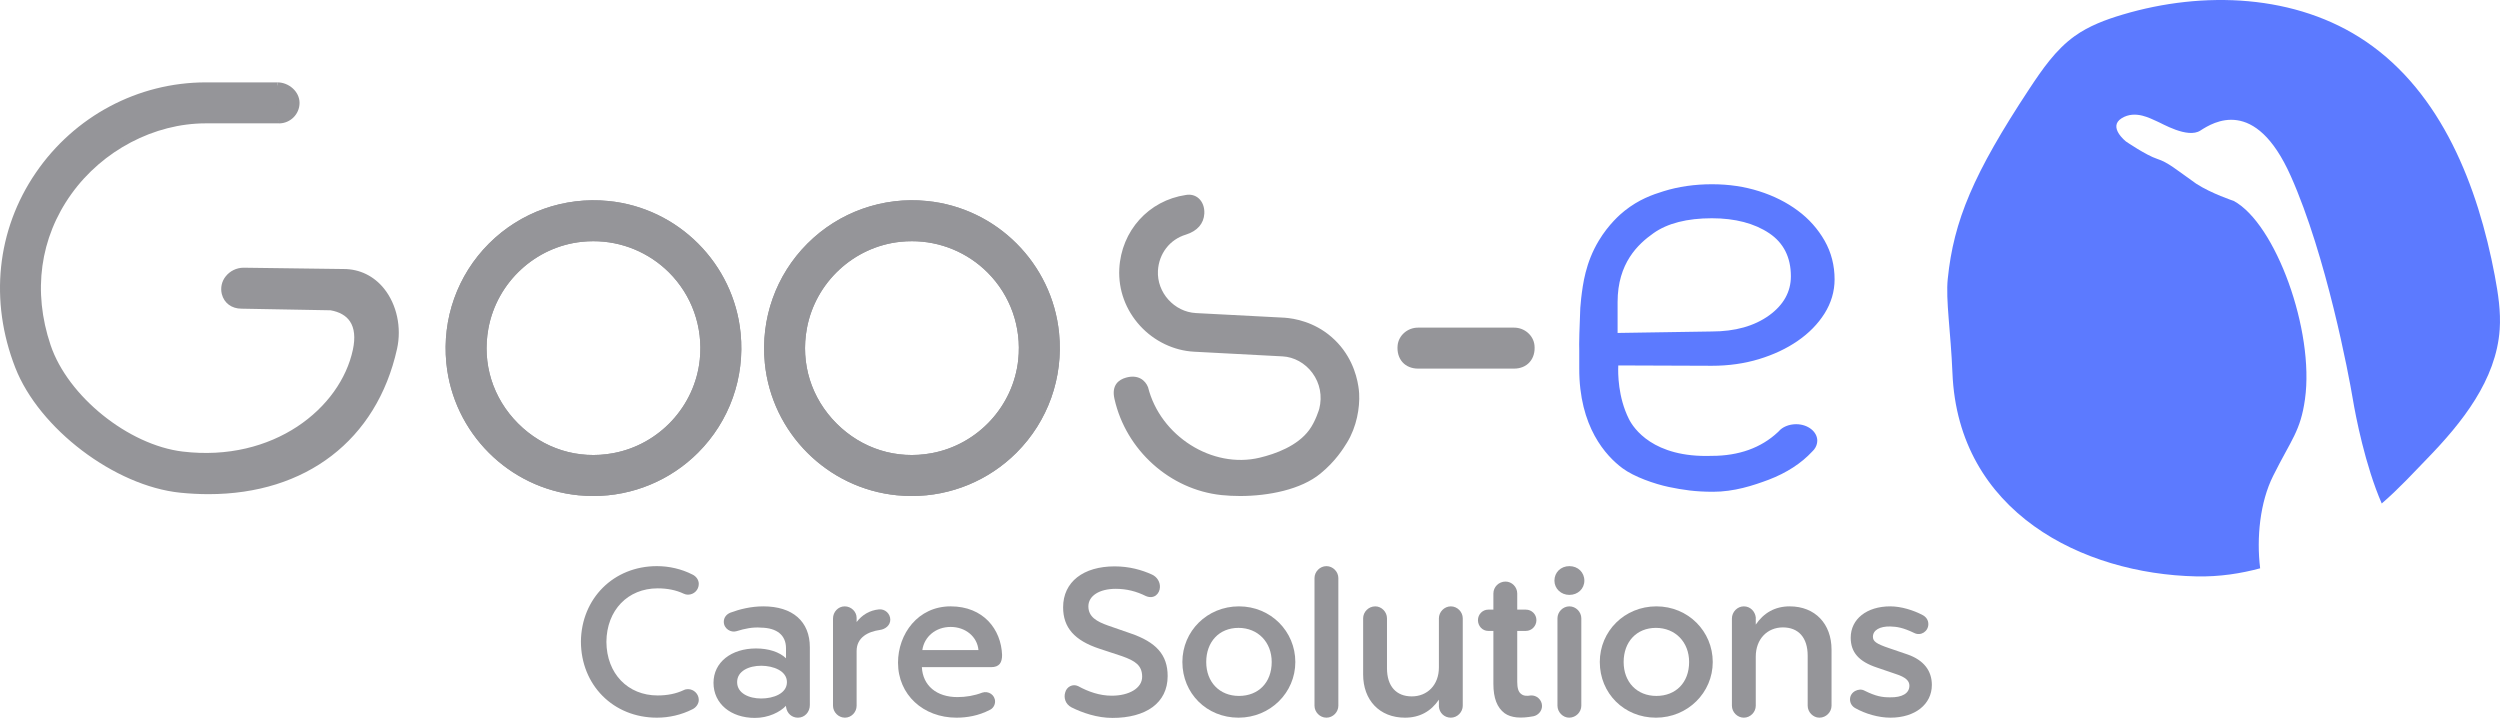 <svg xmlns="http://www.w3.org/2000/svg" id="Laag_1" viewBox="0 0 5131.46 1473.56"><defs><style>.cls-1{fill:#5c7aff;}.cls-1,.cls-2{stroke-width:0px;}.cls-2{fill:#959599;}</style></defs><path class="cls-2" d="m1513.76,684.19c18.7,187.8-138.2,344.6-326,326-139-13.9-251.5-126.3-265.3-265.3-18.6-187.8,138.2-344.6,326-326,139,13.9,251.5,126.3,265.3,265.3Zm-71,54.4c13.3-124-76.5-235.4-200.5-248.7-16-1.7-32.2-1.7-48.2,0-98.4,10.2-180,85.9-197.9,183.2-28.6,155.3,108.2,292,263.5,263.4,97.2-17.9,172.9-99.5,183.1-197.9h0Z"></path><path class="cls-2" d="m1217.86,1018.09c-10.2,0-20.4-.5-30.7-1.5-142.8-14.2-256.8-128.2-271-271-9.1-91.5,22.8-181,87.4-245.6,64.6-64.6,154.1-96.5,245.6-87.4,142.8,14.2,256.8,128.2,271,271h0c9.1,91.5-22.8,181-87.4,245.6-57,57-134.3,89-214.9,88.9Zm.6-594.2c-77.2-.1-151.3,30.5-205.8,85.1-61.9,61.9-92.4,147.6-83.7,235.2,13.6,136.8,122.7,245.9,259.5,259.5,87.7,8.7,173.4-21.8,235.3-83.7s92.4-147.6,83.7-235.2h0c-13.7-136.7-122.8-245.9-259.6-259.5-9.9-1-19.7-1.4-29.4-1.4Zm.4,522.8c-128.8-.2-233-104.7-232.8-233.5,0-13.8,1.3-27.6,3.7-41.2,18.5-100.5,102.2-177.9,203.5-188.4,70.4-7.3,139.3,17,189,66.7s74,118.6,66.7,189l-6.4-.7,6.4.7c-10.4,101.3-87.9,185-188.3,203.6-13.7,2.5-27.8,3.8-41.8,3.8h0Zm-1-451.6c-7.8,0-15.5.4-23.2,1.2-95.7,9.9-174.8,83.1-192.2,178-13.2,71.9,9,143,61,195,52,52,123.1,74.2,195,60.9,94.9-17.5,168-96.5,177.9-192.2,6.9-66.6-16.1-131.7-63-178.6-41.3-41.2-97.2-64.4-155.5-64.3h0Z"></path><path class="cls-2" d="m2167.46,684.19c18.6,187.8-138.2,344.6-326,326-139-13.8-251.4-126.3-265.2-265.3-18.7-187.8,138.1-344.6,326-326,138.9,13.9,251.4,126.3,265.2,265.3Zm-71.1,54.4c13.3-124-76.5-235.4-200.5-248.7-16-1.7-32.2-1.7-48.2,0-98.4,10.2-180,85.9-197.9,183.2-28.6,155.3,108.2,292,263.5,263.4,97.3-17.9,173-99.5,183.1-197.9h0Z"></path><path class="cls-2" d="m1871.56,1018.09c-10.2,0-20.4-.5-30.7-1.5-142.8-14.2-256.8-128.2-271-271-9.1-91.5,22.8-181,87.4-245.6,64.5-64.6,154.8-96.7,245.6-87.4,142.9,14.2,256.8,128.2,271,271,9.1,91.5-22.8,181-87.4,245.6-57,57-134.4,89-214.9,88.9Zm.6-594.2c-77.2-.1-151.3,30.5-205.8,85.1-61.9,61.9-92.4,147.6-83.7,235.2,13.6,136.8,122.7,245.9,259.5,259.5,87.4,8.7,173.3-21.8,235.3-83.7,61.9-61.9,92.4-147.6,83.7-235.2h0c-13.6-136.8-122.7-245.9-259.5-259.5-10-1-19.8-1.4-29.5-1.4Zm.4,522.8c-128.8-.2-233-104.8-232.7-233.6,0-13.8,1.3-27.5,3.7-41.1,18.5-100.5,102.2-177.9,203.5-188.4,70.4-7.3,139.3,17,189,66.7s74,118.6,66.7,189h0c-10.4,101.3-87.9,185-188.3,203.5-13.8,2.6-27.9,3.9-41.9,3.9Zm-1-451.6c-7.8,0-15.5.4-23.2,1.2-95.7,9.9-174.8,83.1-192.2,178-13.2,71.9,9,143,61,195s123.1,74.2,195,60.9c94.9-17.5,168-96.5,177.9-192.2h0c6.9-66.6-16.1-131.7-63-178.6-41.3-41.3-97.2-64.4-155.5-64.3h0Z"></path><path class="cls-2" d="m2783.66,808.09c-.7-11.3-5.6-69.4-54.7-111.8-36.9-31.8-77.9-36.8-92.4-37.8l-181.9-9.5c-49.9-2.6-86.5-46.8-84.1-93.4,2-38.8,27-69.8,62.1-80.2,18.1-5.7,32.1-17.2,33.1-37.2s-11.5-35.1-30.6-31.6c-71.8,10.7-127.2,70.1-131.1,145.5-4.5,86.5,65.1,159.2,147.2,163.5l181.9,9.5c52.1,2.7,96.2,55.6,81,116.1,0,0-7.6,26.4-21.7,45.4-25.5,34.5-72.6,51.4-105.4,59.2-104.8,25-211.3-48.7-236.4-148.6-5.1-13.1-17.7-21.4-37.8-15.8-26.3,7.4-20.3,30-18.9,36.1,23.2,103.6,111.5,181.5,214,192.3,62.1,6.5,149.8-2.7,198.7-42.7,21.2-17.4,39.2-38.4,53.2-62.1,23.1-37.6,27.1-83.2,22.3-110.9"></path><path class="cls-2" d="m2545.26,1018.09c-12.7,0-25.5-.6-38.1-1.9-105.7-11.1-196-92.2-219.6-197.3-6.6-28.8,9.1-39.6,23.4-43.7,25.2-7.2,40,5.5,45.5,19.6,25.2,100.5,132.1,167.8,228.9,144.7,33.1-7.9,77.6-24.1,101.8-56.8,13.2-17.8,20.6-43.1,20.7-43.4,6.6-26.3,1.6-52.7-14.2-74-14.8-20-37.6-32.6-61-33.8l-181.9-9.6c-41.3-2.2-81.6-21.5-110.5-53-29.8-32.5-45-74.1-42.8-117.2,4.1-77.9,60.2-140.2,136.6-151.5,9.8-1.8,19.2.6,26.2,6.8,8.1,7.1,12.4,18.6,11.7,31.5-1.1,20.4-14.4,35.7-37.6,43-33.2,9.9-55.7,39-57.6,74.4-2.3,44.6,33.4,84.3,78,86.7l181.9,9.5c20.7,1.5,60.6,8.6,96.2,39.4,38.7,33.4,51.3,75.6,55.3,101.5h0c.8,4.8,1.3,9.6,1.6,14.4v.2h0c1.6,29.5-5.1,68.6-24.8,100.7-7.4,12-23.6,38.4-54.6,63.7-39.8,32.8-106.2,46.1-165.1,46.1Zm-220.3-232.1c-3.5,0-7.1.6-10.4,1.6-17.3,4.9-17.1,16.9-14.6,27.9,22.5,100.3,108.2,177.4,208.5,187.9,63.4,6.7,147.8-3.5,194-41.2,20.4-16.8,37.8-37,51.3-59.7,18.8-30.5,25-66.7,23.5-93.9h0c-1-15.4-7.7-68.6-52.5-107.3-32.9-28.3-69.7-34.9-88.7-36.3l-181.8-9.5c-51.6-2.7-92.9-48.6-90.2-100.2,2.1-40.9,28.3-74.6,66.6-86,18.1-5.7,27.7-16.3,28.5-31.4.5-8.9-2.2-16.6-7.4-21.2-4.1-3.6-9.5-4.9-15.7-3.8-70.4,10.5-122.1,67.9-125.9,139.5-2.1,39.6,11.9,77.9,39.4,107.9,26.7,29,63.7,46.8,101.7,48.8l181.9,9.5c27.6,1.4,53.4,15.7,70.6,39,17.8,24.2,23.8,55.1,16.3,85-.4,1.3-8.2,28-22.7,47.7-26.4,35.7-73.9,53.2-109.1,61.6-105.2,25.1-217-45.2-244.1-153.3-3.1-8.2-9.9-12.6-19.2-12.6Z"></path><path class="cls-2" d="m2716.56,827.99c22.3,1.1,44.1-2.5,66.4-2.5"></path><path class="cls-1" d="m3251.86,612.39c-1.6,13.3-2.5,26.7-2.6,40.1-.7,6.9-2,59.9-1.4,66.8v36.5c-.6,129.5,64.3,183.9,86.1,200.1s62.3,31.1,92.9,37.5c30.1,6.3,54.5,9.7,89.1,9.7,40.2,0,76.5-10.9,112.3-24.6s65-32.6,86.8-56.1l1.6-1.8c.4-.4.8-.8,1.1-1.2l1-1.2h0c3.1-3.9,4.9-8.7,4.9-13.7,0-15.2-16.5-27.5-37-27.5-13.2,0-24.8,5.2-31.4,13l-1.8,1.7c-35.7,33.4-82.7,50.3-139.8,50.3-119.6,4.1-163.4-53.7-176.1-79.2-28.6-57.2-22-119.1-22-119.1,0,0,7.6-.2,7.7-.2l190.5.7c33.6,0,65.6-4.5,94.8-13.4s55.4-21.2,77.6-36.5,40.2-33.6,53.2-54.3,19.7-43.2,19.7-66.7c0-27.4-6.6-53-19.6-76-13.4-23.4-31.5-43.7-53.2-59.7-22.3-16.6-48.4-29.7-77.7-39s-61.3-14-94.9-14-67.4,4.7-97.3,14c-20.9,6.5-48.6,15.9-77.8,39-5.8,4.6-30.6,24.8-51.5,59.7-26.6,44.3-31.8,87.1-35.2,115.1Zm61.9,7.7c0-85.9,46.5-125.5,76.3-146.6s71.5-31.9,123.7-31.9c49,0,89.9,10.7,121.4,32,31.3,21.1,47.2,52.6,47.2,93.6,0,34-15.9,62.8-47.4,85.5s-72.3,34.2-121.2,34.2l-192.3,3c-.1,0-7.6.1-7.6,0l-.1-69.8Z"></path><path class="cls-1" d="m3515.96,1009.39c-36.3,0-61.5-3.8-90.4-9.8-29.2-6.1-71.5-20.8-95.4-38.6-33.3-24.8-89.2-84.4-88.6-205.3v-36.4c-.7-7.2.8-60.8,1.4-67.4.1-13.4,1-26.8,2.6-40.2l6.4.8-6.4-.8c3.5-28.7,8.7-72.1,36.1-117.7,20.1-33.4,43.8-54.1,53.1-61.4,29.2-23.2,56.6-32.9,79.9-40.1,30.5-9.5,63.9-14.3,99.2-14.3s66.9,4.8,96.9,14.3,56.7,22.9,79.6,40c22.4,16.5,41.1,37.5,54.9,61.7,13.6,24,20.4,50.7,20.4,79.2,0,24.8-7,48.4-20.7,70.2-13.5,21.4-32,40.3-55,56.1-22.8,15.8-49.5,28.3-79.4,37.4s-62.4,13.7-96.7,13.7l-190.5-.7h-1.7c-.7,16.2-.7,64.9,21.8,109.9,9.4,18.8,49.7,79.9,170.1,75.7,55.6,0,101.2-16.4,135.6-48.6l1.8-1.7c7.5-9,21.1-14.7,35.8-14.7,23.9,0,43.4,15.2,43.4,33.9-.1,6.4-2.3,12.6-6.3,17.7l-1.1,1.3c-.4.5-1,1.1-1.5,1.6l-1.5,1.6c-22.4,24.2-52.5,43.7-89.2,57.8-32.3,12.1-71.1,24.8-114.6,24.8Zm-264.1-397l6.4.8c-1.6,13.1-2.4,26.2-2.5,39.3-.7,7.4-2,59.8-1.4,66.1v37.1c-.4,85.4,29.3,154.7,83.5,195,21.4,15.9,61.6,30.3,90.4,36.4,28.1,5.9,52.6,9.5,87.8,9.5,41.4,0,78.8-12.2,110-24.2,34.9-13.4,63.3-31.7,84.4-54.5l3.5-3.9c2.2-2.7,3.4-6.1,3.5-9.6,0-11.4-14-21.1-30.6-21.1-10.8,0-20.9,4.1-26.4,10.7l-2.3,2.3c-37,34.5-85.5,52.1-144.2,52.1-127.9,4.3-171.6-62.2-181.9-82.8-29.1-58.1-23-120-22.7-122.6.6-5.9,4.6-5.9,14.1-5.9l190.5.7c33,0,64.3-4.4,92.9-13.1s54.1-20.7,75.9-35.7c21.6-14.9,38.9-32.5,51.4-52.5,12.4-19.7,18.8-41,18.8-63.3,0-26.3-6.3-50.8-18.8-72.9-12.9-22.6-30.4-42.3-51.4-57.7-21.7-16.2-47.2-29-75.8-38s-60-13.7-93-13.7-66.1,4.6-95.4,13.8c-22.2,6.9-48.2,16.1-75.7,37.9-8.7,6.9-31.1,26.4-50,58-26,43.3-31,85-34.4,112.7l-6.6-.9Zm64.7,83.9c-5.2,0-5.9-.3-7.5-2.1l-1.7-1.8v-72.3c0-86,45.1-127.8,79.1-151.8,31-21.9,73.8-33.1,127.4-33.1,50.3,0,92.4,11.1,125,33,33.2,22.4,50,55.7,50,99,0,36.2-16.8,66.7-50,90.7-32.6,23.4-74.7,35.4-125,35.4l-192.2,3c-2.2,0-3.8,0-5.1,0Zm197.1-15.9c47.7,0,87.2-11.1,117.6-33,29.6-21.4,44.7-48.4,44.7-80.3,0-38.8-14.9-68.5-44.4-88.3-30.4-20.4-70.1-30.8-117.8-30.8-50.8,0-91.2,10.3-119.9,30.7-31.6,22.3-73.6,61.3-73.6,141.3v63.4h.8"></path><path class="cls-2" d="m1513.76,684.19c18.7,187.8-138.2,344.6-326,326-139-13.9-251.5-126.3-265.3-265.3-18.6-187.8,138.2-344.6,326-326,139,13.9,251.5,126.3,265.3,265.3Zm-71,54.4c13.3-124-76.5-235.4-200.5-248.7-16-1.7-32.2-1.7-48.2,0-98.4,10.2-180,85.9-197.9,183.2-28.6,155.3,108.2,292,263.5,263.4,97.2-17.9,172.9-99.5,183.1-197.9h0Z"></path><path class="cls-2" d="m1217.86,1018.09c-10.2,0-20.4-.5-30.7-1.5-142.8-14.2-256.8-128.2-271-271-9.1-91.5,22.8-181,87.4-245.6,64.6-64.6,154.1-96.5,245.6-87.4,142.8,14.2,256.8,128.2,271,271h0c9.1,91.5-22.8,181-87.4,245.6-57,57-134.3,89-214.9,88.9Zm.6-594.2c-77.2-.1-151.3,30.5-205.8,85.1-61.9,61.9-92.4,147.6-83.7,235.2,13.6,136.8,122.7,245.9,259.5,259.5,87.7,8.7,173.4-21.8,235.3-83.7s92.4-147.6,83.7-235.2h0c-13.7-136.7-122.8-245.9-259.6-259.5-9.9-1-19.7-1.4-29.4-1.4Zm.4,522.8c-128.8-.2-233-104.7-232.8-233.5,0-13.8,1.3-27.6,3.7-41.2,18.5-100.5,102.2-177.9,203.5-188.4,70.4-7.3,139.3,17,189,66.7s74,118.6,66.7,189l-6.4-.7,6.4.7c-10.4,101.3-87.9,185-188.3,203.6-13.7,2.5-27.8,3.8-41.8,3.8h0Zm-1-451.6c-7.8,0-15.5.4-23.2,1.2-95.7,9.9-174.8,83.1-192.2,178-13.2,71.9,9,143,61,195,52,52,123.1,74.2,195,60.9,94.9-17.5,168-96.5,177.9-192.2,6.9-66.6-16.1-131.7-63-178.6-41.3-41.2-97.2-64.4-155.5-64.3h0Z"></path><path class="cls-2" d="m2167.46,684.19c18.6,187.8-138.2,344.6-326,326-139-13.8-251.4-126.3-265.2-265.3-18.7-187.8,138.1-344.6,326-326,138.9,13.9,251.4,126.3,265.2,265.3Zm-71.1,54.4c13.3-124-76.5-235.4-200.5-248.7-16-1.7-32.2-1.7-48.2,0-98.4,10.2-180,85.9-197.9,183.2-28.6,155.3,108.2,292,263.5,263.4,97.3-17.9,173-99.5,183.1-197.9h0Z"></path><path class="cls-2" d="m1871.56,1018.09c-10.2,0-20.4-.5-30.7-1.5-142.8-14.2-256.8-128.2-271-271-9.1-91.5,22.8-181,87.4-245.6,64.5-64.6,154.8-96.7,245.6-87.4,142.9,14.2,256.8,128.2,271,271,9.1,91.5-22.8,181-87.4,245.6-57,57-134.4,89-214.9,88.9Zm.6-594.2c-77.2-.1-151.3,30.5-205.8,85.1-61.9,61.9-92.4,147.6-83.7,235.2,13.6,136.8,122.7,245.9,259.5,259.5,87.4,8.7,173.3-21.8,235.3-83.7,61.9-61.9,92.4-147.6,83.7-235.2h0c-13.6-136.8-122.7-245.9-259.5-259.5-10-1-19.8-1.4-29.5-1.4Zm.4,522.8c-128.8-.2-233-104.8-232.7-233.6,0-13.8,1.3-27.5,3.7-41.1,18.5-100.5,102.2-177.9,203.5-188.4,70.4-7.3,139.3,17,189,66.7s74,118.6,66.7,189h0c-10.4,101.3-87.9,185-188.3,203.5-13.8,2.6-27.9,3.9-41.9,3.9Zm-1-451.6c-7.8,0-15.5.4-23.2,1.2-95.7,9.9-174.8,83.1-192.2,178-13.2,71.9,9,143,61,195s123.1,74.2,195,60.9c94.9-17.5,168-96.5,177.9-192.2h0c6.9-66.6-16.1-131.7-63-178.6-41.3-41.3-97.2-64.4-155.5-64.3h0Z"></path><path class="cls-2" d="m2875.16,709.39c1.8-17.6,17.7-30.5,35.4-30.5h197.3c17.7,0,33.6,12.9,35.4,30.5,2.5,24.2-12.3,40.8-35.4,40.8h-197.3c-23,0-37.8-16.6-35.4-40.8Z"></path><path class="cls-2" d="m3107.86,756.59h-197.3c-12.8,0-24.1-4.6-31.7-13-7.9-8.8-11.5-21.1-10.1-34.9h0c2.1-20.3,20.4-36.2,41.8-36.2h197.3c21.4,0,39.7,15.9,41.8,36.2,1.4,13.7-2.2,26.1-10.1,34.8-7.6,8.5-18.8,13.1-31.7,13.1Zm-226.3-46.6c-1,10.2,1.3,18.8,6.9,25,5.2,5.8,12.9,8.8,22.2,8.8h197.3c9.3,0,16.9-3.1,22.2-8.8,5.5-6.1,7.9-14.7,6.9-25-1.4-13.8-14.2-24.7-29-24.7h-197.3c-15,0-27.8,10.9-29.2,24.7h0Z"></path><path class="cls-2" d="m370.66,1004.79c231.7,23.7,393.9-91.2,438.1-290.2,16.6-74.5-26.7-156.1-103-156.1l-205.9-2.7c-24.4,0-44.2,22.4-38.3,46.1,3.9,15.5,16.7,25.2,34.4,25.2l183.8,3.5c62,11.3,56,64.6,51,88.3-25.2,118.7-162,237.6-356.3,214.4-113.5-13.6-240.1-114.5-276.7-222.8C12.86,458.69,210.76,246.79,422.26,246.79h148.9c1.8,0,3.2-1.4,3.2-3.2h0c-.3-21.7-1.4-43.3-1.6-65,0-1.7-1.4-3.1-3.1-3.1h-147.3c-280.3,0-499.6,283.2-385,576.6,48.6,124.4,200.4,239.1,333.3,252.7"></path><path class="cls-2" d="m572.76,253.19h-150.4c-105.9,0-211.6,55.5-275.7,144.8-64.7,90.1-79.9,200.3-42.8,310.4,35.4,105.1,159.7,205.2,271.3,218.5,186.1,22.2,323.7-88.9,349.2-209.3,5.2-24.7,3.2-44.2-6.1-58-7.9-11.7-21.2-19.4-39.8-22.7l-182.7-3.3c-20.3,0-35.8-11.5-40.5-30.1-3.1-12.6-.2-26,7.9-36.1,8.8-11.2,22.3-17.8,36.6-17.9l206,2.7c32.4,0,61.8,14.3,82.7,40.4,26,32.5,36.2,79.8,26.5,123.5-41.7,187.6-187.6,298.2-386.7,298.2-19.5,0-39-1-58.4-3-134.5-13.8-289.6-131.3-338.5-256.7C-22.04,617.69-6.74,471.99,73.36,354.79c79.4-116.3,209.9-185.7,349-185.7h147.4m-147.4,12.8c-134.9,0-261.4,67.3-338.4,180.1C6.36,475.69-8.44,616.99,43.46,749.79c47.4,121.4,197.6,235.3,327.9,248.6h0c225.1,23,386.4-83.6,431.2-285.2,8.9-40-.3-83.2-23.9-112.7-13-16.2-36.2-35.6-72.8-35.6l-206-2.7c-10.3.1-20,4.9-26.4,13-5.7,7-7.8,16.3-5.6,25.1,3.2,12.8,13.8,20.4,28.2,20.4l183.9,3.5c23.1,4.1,39.3,13.6,49.1,28.3,11.3,16.8,14,39.6,8,67.8-26.8,126-169.9,242.6-363.4,219.3-116-13.9-245.1-117.9-282-227.1-38.5-114.1-22.7-228.4,44.5-322,66.5-92.6,176.1-150.1,286.1-150.1h145.6c-.2-8.9-.4-17.8-.7-26.7-.3-10.6-.7-21.2-.8-31.8h-144Z"></path><path class="cls-2" d="m572.76,175.49c19.7,0,35.7,15.9,35.7,35.6s-15.9,35.7-35.6,35.7h0"></path><path class="cls-2" d="m569.66,169.09c23.2,0,45.2,18.9,45.2,42.1s-18.9,42-42.1,42.1"></path><path class="cls-2" d="m569.66,175.49h-147.3c-280.3,0-499.6,283.2-385,576.6,48.6,124.3,200.4,239.1,333.2,252.7,231.7,23.7,393.9-91.2,438.1-290.2,16.6-74.5-26.7-156.1-103-156.1l-205.9-2.7c-24.4,0-44.2,22.4-38.3,46.1,3.9,15.5,16.7,25.2,34.4,25.2l183.8,3.5c62,11.3,56,64.6,51,88.3-25.1,118.7-161.9,237.6-356.2,214.4-113.5-13.6-240.1-114.5-276.7-222.8C12.86,458.69,210.76,246.79,422.26,246.79h148.9"></path><path class="cls-2" d="m422.36,181.89c-134.9,0-261.4,67.3-338.4,180.1C6.36,475.69-8.44,616.99,43.46,749.79c47.4,121.4,197.6,235.3,327.9,248.6,225.1,23,386.4-83.6,431.2-285.2,8.9-40-.3-83.2-23.9-112.7-13-16.2-36.2-35.6-72.8-35.6h0l-206-2.7c-10.3.1-20,4.9-26.4,13-5.7,7-7.8,16.3-5.6,25.1,3.2,12.8,13.8,20.4,28.2,20.4l183.9,3.5c23.1,4.1,39.3,13.6,49.1,28.3,11.3,16.8,14,39.6,8,67.8-26.8,126-169.9,242.6-363.4,219.3-116-13.9-245.1-117.9-282-227.1-38.5-114.1-22.7-228.4,44.5-322,66.5-92.6,176.1-150.1,286.1-150.1h145.6c-.2-8.9-.4-17.8-.7-26.7-.3-10.6-.7-21.2-.8-31.8h-144Z"></path><path class="cls-1" d="m5120.86,566.29c-34.8-184.7-109.3-375.4-264.7-481.1-143.1-97.3-333.5-104.7-499.4-55.2-34.6,10.3-69,23.1-98.3,44.1-39.1,28-66.9,68.7-93.4,108.8-114.4,173.4-155,270.3-167.1,389.3-4.5,43.4,6.2,109.3,9.6,193.3,11.6,286.1,267.6,412.6,500.4,417.6,48.1,1.1,92.5-6.1,131.2-16.6-7.7-62.8-.3-135.7,26.6-189.6,37.5-75.2,56.2-91.8,65.4-157.4,19.8-140.6-60.3-360.7-146.3-407.1,0,0-46.2-15.3-76.9-35.3-42.1-29.7-57.4-43.6-80.2-51-22.8-7.4-64.2-35.8-64.2-35.8,0,0-37.4-29.6-8.8-47.5s60.8,1.5,71.8,5.9,63.6,36.3,89.9,19.3,112.4-70.8,185.6,93.4c73.2,164.2,119.1,408.5,127.3,457.7,5.7,34.2,25.3,136,59.4,214.4,36.8-31.9,65.9-64,92.7-91.6,72.4-74.4,142.3-162.2,149.4-265.8,2.5-36.7-3.2-73.6-10-109.8Z"></path><path class="cls-2" d="m1192.38,1316.6c.96-87.84,66.72-154.56,156-154.56,24.96,0,50.4,5.76,72.96,17.28,7.2,3.36,12.96,10.56,12.96,19.2,0,12.48-10.08,22.08-22.08,22.08-2.88,0-5.76-.48-8.64-1.92-16.32-7.68-34.08-11.04-53.76-11.04-60.96,0-104.64,44.64-105.12,109.92.48,65.28,44.16,109.92,105.12,109.92,19.68,0,37.44-3.36,53.76-11.04,2.88-1.44,5.76-1.92,8.64-1.92,12,0,22.08,10.08,22.08,22.08,0,8.16-5.76,15.84-12.96,19.2-22.56,11.52-48,17.28-72.96,17.28-89.76,0-156-67.2-156-156.48Z"></path><path class="cls-2" d="m1464.53,1401.56c0-42.24,36.48-70.56,87.36-70.56,25.44,0,48,7.2,61.44,20.16v-20.64c0-26.4-18.24-41.76-51.36-42.24-16.32-1.44-33.12,1.92-49.92,7.2-11.52,3.84-26.4-4.8-26.4-19.2,0-8.64,5.28-15.36,13.44-18.72,19.2-7.2,42.72-12.96,67.68-12.96,60,0,95.52,30.72,95.52,84v118.56c0,14.4-10.56,25.92-24.48,25.92-12,0-22.56-8.16-24.48-22.56v-1.92c-12,12.96-36,24.96-63.84,24.96-49.44,0-84.96-29.28-84.96-72Zm150.72-1.44c0-23.04-27.84-33.6-52.8-33.6s-49.44,10.56-49.44,33.6,24.48,33.6,49.44,33.6,52.8-10.08,52.8-33.6Z"></path><path class="cls-2" d="m1709.81,1448.6v-179.04c0-13.44,10.56-24.96,24-24.96s24.48,11.04,24.48,23.52v8.64c11.04-14.4,26.4-24,45.6-25.92,12.48-1.44,23.52,8.64,23.52,21.12,0,11.52-10.08,19.68-21.6,21.12-23.52,3.36-47.52,14.88-47.52,43.2v112.32c0,12.96-10.56,24.48-24,24.48s-24.48-11.52-24.48-24.48Z"></path><path class="cls-2" d="m1843.25,1360.28c0-59.04,40.8-115.68,108-115.68s103.68,47.04,105.6,99.84c0,15.84-5.76,24.96-22.56,24.96h-142.08c1.92,37.92,30.24,61.44,72.96,61.44,17.28,0,34.56-2.88,50.88-9.12,12.96-4.32,26.4,4.8,26.4,18.24,0,7.2-4.32,14.4-11.04,17.28-23.04,12-47.04,15.84-68.16,15.84-68.16,0-120-47.04-120-112.8Zm165.12-25.92c-2.4-27.36-26.4-47.52-57.12-47.52s-54.24,20.16-58.08,47.52h115.2Z"></path><path class="cls-2" d="m2199.4,1451.96c-12.96-6.72-16.32-20.16-12.96-30.72,2.88-11.52,15.36-18.24,26.4-12.96,21.12,11.52,44.16,19.68,69.12,19.68,35.52,0,62.4-15.36,62.4-38.88s-14.4-32.64-41.28-42.24l-46.56-15.36c-50.88-16.8-74.4-43.2-74.4-84.96,0-52.32,41.76-84,105.6-84,30.24,0,55.68,7.2,76.8,16.8,10.56,4.8,16.8,15.36,16.32,25.92-.48,12.96-11.52,25.44-28.8,18.24-19.2-9.6-39.36-14.88-61.92-14.88-33.6,0-56.16,14.4-56.16,36s17.28,31.2,40.32,39.36l45.6,15.84c53.76,18.24,76.8,44.64,76.8,87.84,0,55.68-45.12,85.92-113.28,85.92-31.68,0-61.92-10.56-84-21.6Z"></path><path class="cls-2" d="m2426.92,1358.84c0-63.36,50.88-114.24,116.16-114.24s115.68,51.36,115.68,114.24-51.36,114.24-116.64,114.24-115.2-49.92-115.2-114.24Zm183.36,0c0-40.8-28.32-70.08-68.16-70.08s-66.24,28.8-66.24,70.08,27.36,69.6,67.2,69.6,67.2-27.36,67.2-69.6Z"></path><path class="cls-2" d="m2698.12,1448.6v-262.08c0-12.96,11.04-24.48,24.48-24.48s24.48,11.52,24.48,24.48v262.08c0,12.96-11.04,24.48-24.48,24.48s-24.48-11.52-24.48-24.48Z"></path><path class="cls-2" d="m2797.95,1384.28v-115.2c0-12.96,11.04-24.48,24.96-24.48,12.96,0,24,11.52,24,24.48v102.72c0,36.96,19.2,57.6,50.88,57.6s55.68-23.04,55.68-59.52v-100.8c0-12.96,11.04-24.48,24.48-24.48s24.48,11.52,24.48,24.48v179.52c0,12.96-11.04,24.48-24.48,24.48s-23.52-10.08-24.48-22.56v-14.4c-16.32,24-39.36,36.96-69.6,36.96-52.32,0-85.92-36-85.92-88.8Z"></path><path class="cls-2" d="m3147.39,1470.2c-25.92,4.8-45.6,3.36-59.04-6.24-15.36-11.52-23.04-30.72-23.04-60.48v-108.48h-10.56c-12,0-21.12-10.08-21.12-22.08s9.6-21.6,21.12-21.6h10.56v-33.12c0-13.44,11.04-24.48,24.96-24.48,12.96,0,24,11.04,24,24.48v33.12h17.76c12,0,21.6,9.6,21.6,21.6s-9.6,22.08-21.6,22.08h-17.76v104.64c0,12.48,2.4,20.64,7.68,24.48,4.8,4.32,12,4.8,20.16,3.36,12-.96,23.04,9.12,23.04,21.6,0,10.56-8.16,19.2-17.76,21.12Z"></path><path class="cls-2" d="m3190.59,1191.8c0-16.8,12.96-29.76,30.72-29.76s30.72,12.96,30.72,29.76-13.44,29.28-30.72,29.28-30.72-12.96-30.72-29.28Zm6.24,256.8v-179.52c0-12.96,11.04-24.48,24.48-24.48s24.48,11.52,24.48,24.48v179.52c0,12.96-11.04,24.48-24.96,24.48-12.96,0-24-11.52-24-24.48Z"></path><path class="cls-2" d="m3283.71,1358.84c0-63.36,50.88-114.24,116.16-114.24s115.68,51.36,115.68,114.24-51.36,114.24-116.64,114.24-115.2-49.92-115.2-114.24Zm183.36,0c0-40.8-28.32-70.08-68.16-70.08s-66.24,28.8-66.24,70.08,27.36,69.6,67.2,69.6,67.2-27.36,67.2-69.6Z"></path><path class="cls-2" d="m3554.9,1448.6v-179.04c0-13.44,11.04-24.96,24.48-24.96s23.04,10.56,24.48,22.56v14.88c16.32-24,39.36-37.44,69.6-37.44,52.32,0,85.92,36,85.92,88.8v115.2c0,12.96-11.04,24.48-24.96,24.48-12.96,0-24-11.52-24-24.48v-102.72c0-37.44-19.2-58.08-50.88-58.08s-55.68,23.52-55.68,60v100.8c0,12.96-11.04,24.48-24.48,24.48s-24.48-11.52-24.48-24.48Z"></path><path class="cls-2" d="m3808.82,1453.88c-6.72-3.36-11.52-10.08-11.52-18.24,0-16.32,18.72-24,29.28-18.24,24,12,36.96,13.92,52.8,13.92,24.96.48,39.84-8.16,39.84-24,0-9.6-7.2-17.28-28.32-24l-37.92-12.96c-37.92-12.48-54.24-31.68-54.24-61.44,0-38.4,33.12-64.32,81.12-64.32,22.08,0,47.52,7.68,67.2,18.24,6.72,3.84,11.04,10.08,11.04,18.24,0,14.88-15.36,24.96-28.8,18.24-24-11.52-36-12.96-49.44-13.44-21.6-.48-35.52,7.68-35.52,21.12,0,9.12,6.24,14.4,33.6,23.52l37.92,12.96c32.64,11.52,49.44,33.12,49.44,62.4,0,39.84-34.56,67.2-84.96,67.2-24.96,0-51.84-8.16-71.52-19.2Z"></path></svg>